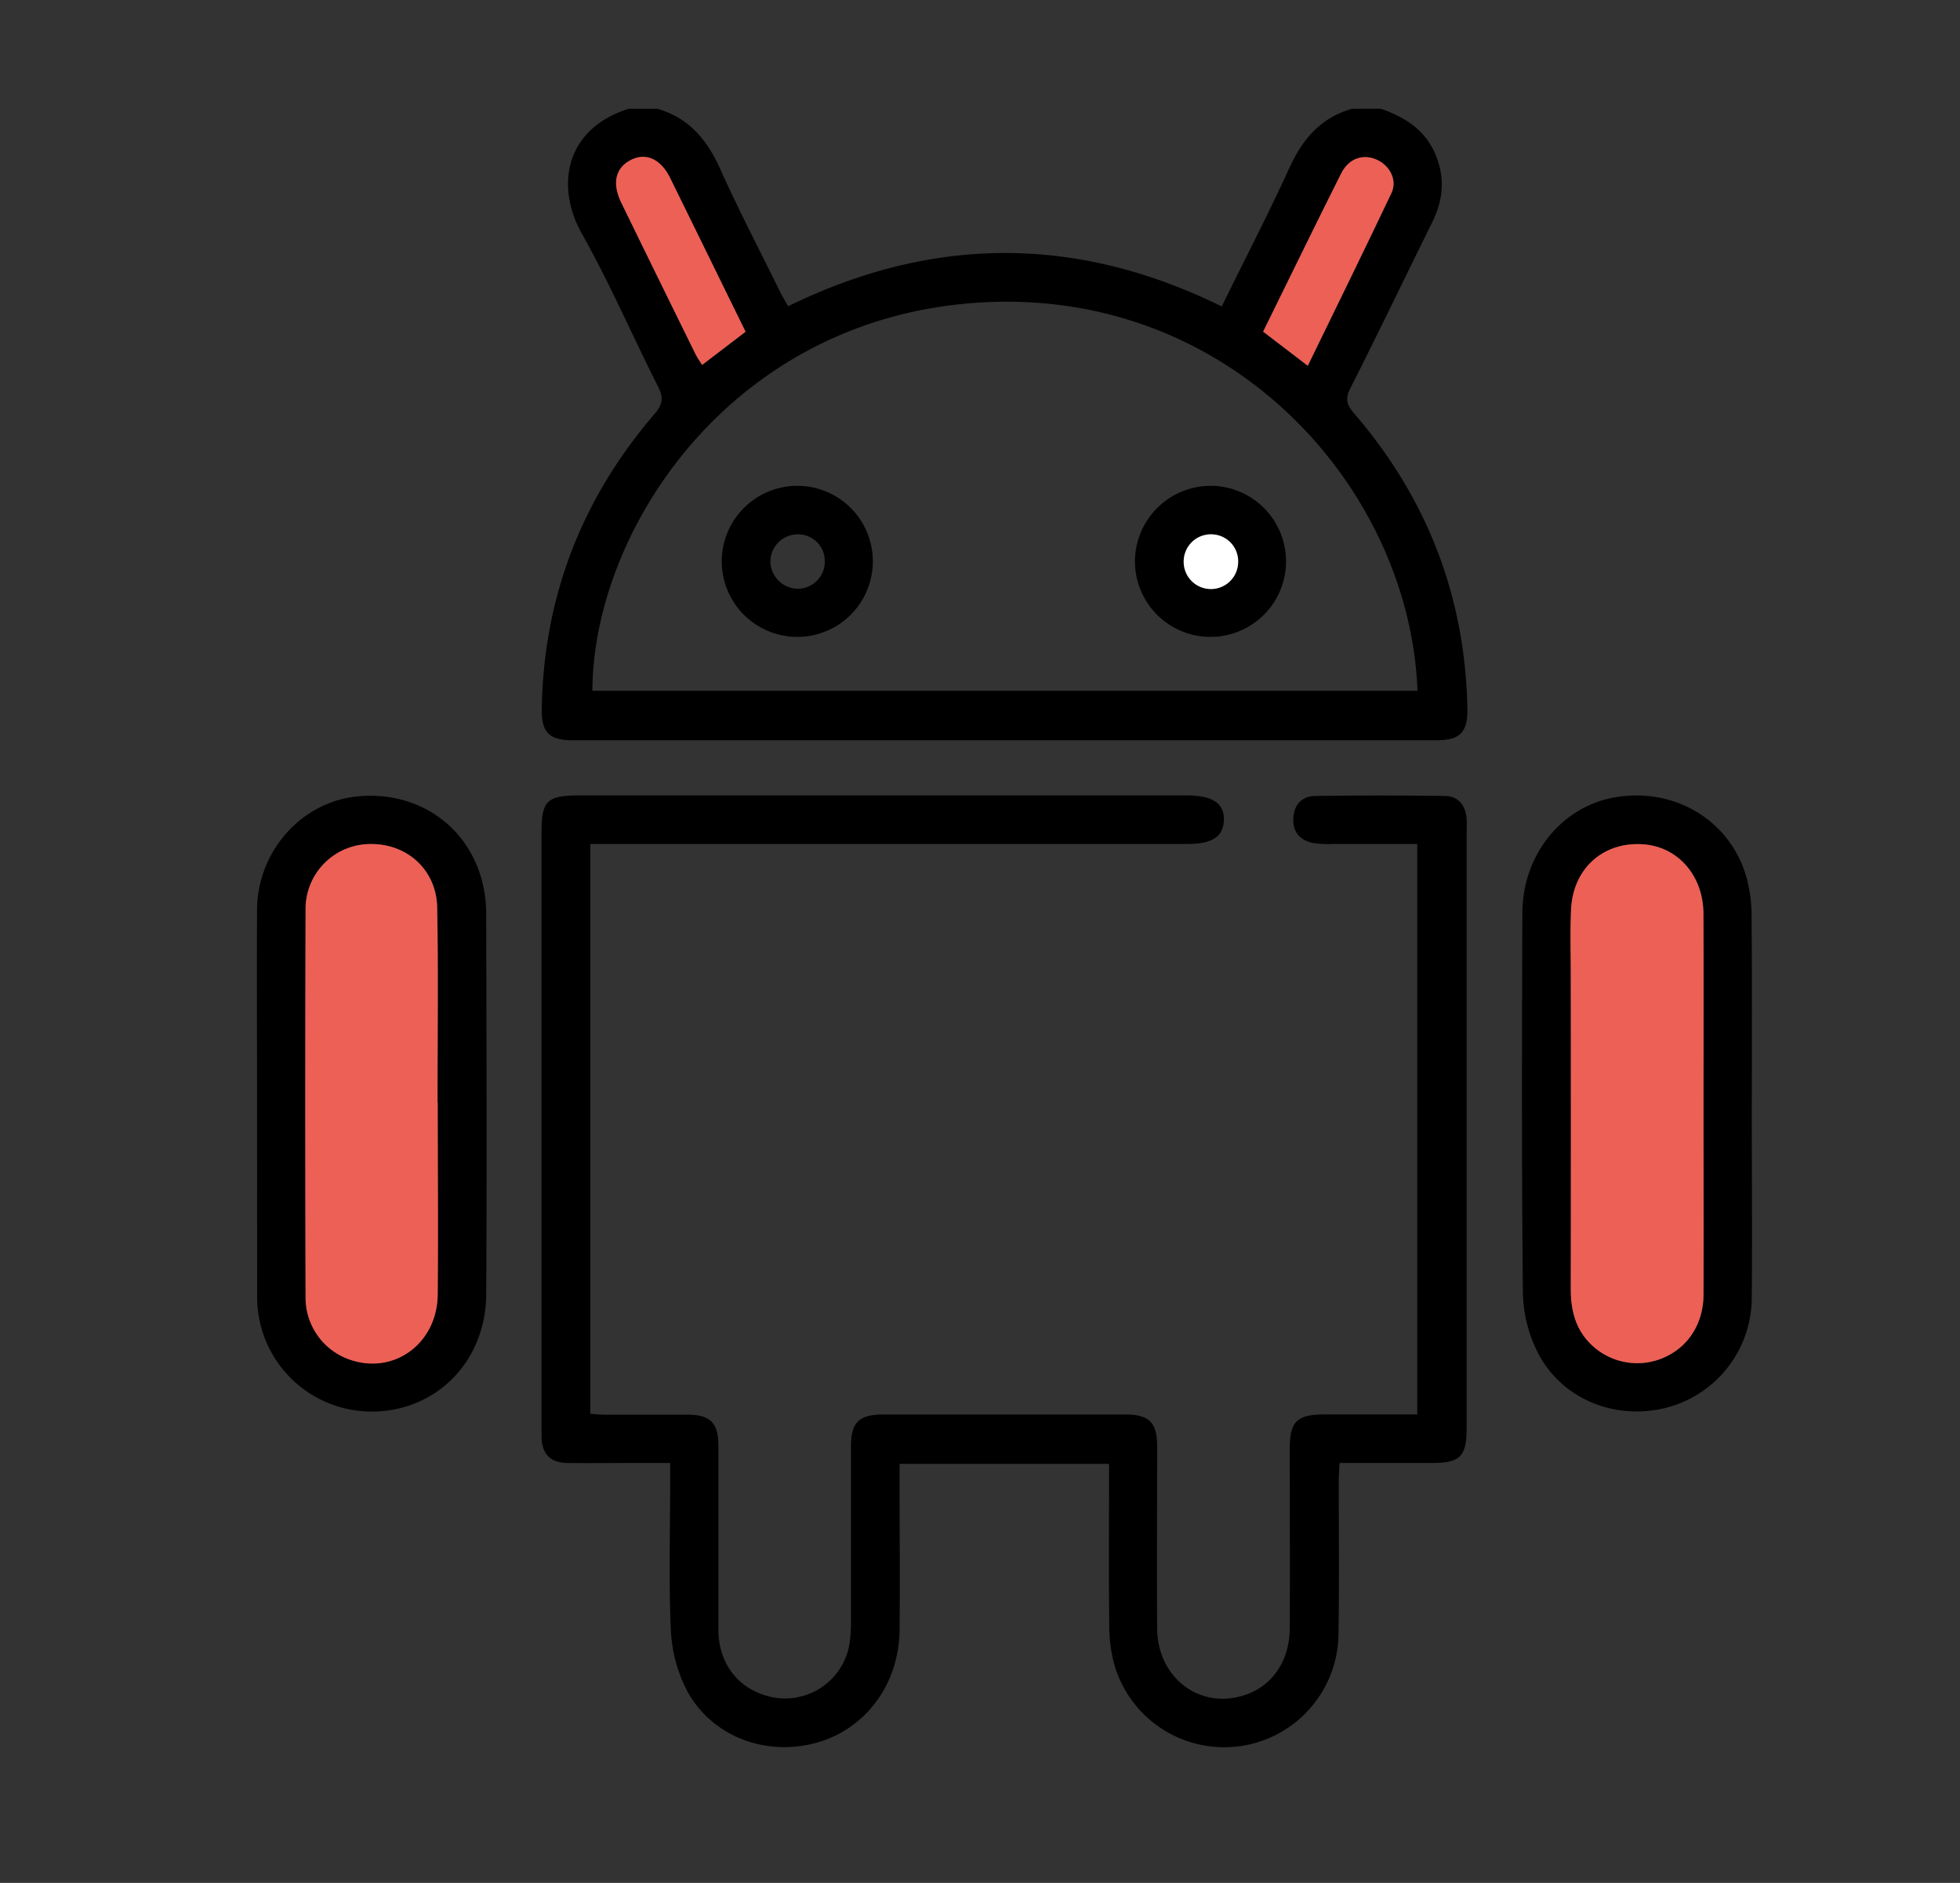 <svg xmlns="http://www.w3.org/2000/svg" id="Layer_1" data-name="Layer 1" viewBox="0 0 458.47 440.47"><rect x="0" y="0" width="458.47" height="440.47" fill="#333333" stroke="none"/><path d="M323,25.44c5.71,2,10.51,5,12.9,11,2.15,5.33,1.64,10.44-.87,15.52-6.4,12.95-12.65,26-19.17,38.88-1.25,2.46-.83,3.88.86,5.84,17.07,19.82,26,42.83,26.52,69,.12,5.6-1.68,7.49-7.24,7.49q-101.07,0-202.14,0c-5.37,0-7.22-1.91-7.14-7.21.41-26.21,9.31-49.23,26.35-69.08,1.92-2.24,2.21-3.78.85-6.46-6-11.88-11.31-24.19-17.83-35.79-6.11-10.86-4.11-24.4,10.94-29.18h6.74c7.25,2.1,11.54,7.1,14.58,13.85,4.4,9.76,9.35,19.27,14.08,28.88.58,1.18,1.28,2.3,1.93,3.46,34-16.64,67.65-16.58,101.42.05,5.39-11,10.89-21.59,15.84-32.45,3.08-6.74,7.36-11.73,14.64-13.79Zm8.57,136.16c-1.78-47.1-43.15-93.69-101-90.9-59.12,2.86-91.87,53.15-92,90.9ZM174.4,77.6c-6-12.12-11.77-24-17.65-35.94-2.2-4.47-5.72-6-9.27-4.16s-4.35,5.41-2.13,10Q154,65.22,162.74,82.94a28.11,28.11,0,0,0,1.51,2.42Zm121.06,0,10.45,8c6.62-13.63,13.2-27,19.56-40.4,1.42-3-.33-6.35-3.32-7.76-3.23-1.51-6.65-.4-8.44,3.18C307.59,52.79,301.62,65.07,295.46,77.58Z"></path><path d="M138.09,197.44V330.72c1.09.08,2.16.22,3.22.22,6.49,0,13,0,19.47,0,5.32,0,7.25,1.91,7.26,7.18,0,14.34,0,28.69,0,43,0,8.13,4.7,14.06,12.19,15.82a15.28,15.28,0,0,0,18.43-12.1,32.64,32.64,0,0,0,.39-5.59c0-13.6,0-27.2,0-40.79,0-5.77,1.85-7.56,7.67-7.56q28.26,0,56.52,0c5.55,0,7.42,1.85,7.43,7.39,0,14.22-.08,28.44,0,42.66.09,11.44,9.76,18.89,20.12,15.7,6.66-2,10.87-8,10.9-15.73.08-14,0-28,0-41.92,0-6.51,1.62-8.1,8.21-8.11h21.62V197.44c-6.64,0-13.21,0-19.79,0a24.63,24.63,0,0,1-4.47-.22c-3.1-.58-4.87-2.49-4.74-5.73s2-5.25,5.17-5.29q15.15-.21,30.31,0c3.18.06,4.86,2.24,5.07,5.42.07,1,0,2,0,3q0,69.62,0,139.22c0,6.93-1.43,8.39-8.23,8.4H313.34c-.07,1.57-.19,2.88-.19,4.2,0,11.85.13,23.7-.06,35.55a26.74,26.74,0,0,1-52.49,7.22,34.72,34.72,0,0,1-1.13-8.86c-.13-11.22-.05-22.45-.05-33.68v-4.22h-49v4.19c0,11.6.12,23.2,0,34.8-.19,13-8.39,23.57-20.25,26.46s-24.12-2.08-29.66-12.75a34.45,34.45,0,0,1-3.59-13.88c-.5-11.46-.16-23-.16-34.42v-4.61h-9.09c-5,0-10,.07-15,0-4-.08-5.87-2.09-6-6.05,0-.87,0-1.74,0-2.61V194.72c0-7.38,1.28-8.64,8.75-8.64q71.13,0,142.24,0c6,0,8.75,1.88,8.62,5.8s-2.85,5.56-8.58,5.56H138.09Z"></path><path d="M60.13,258c0-15.09-.09-30.19,0-45.28.11-13.45,10.18-24.87,23-26.36,14.09-1.63,26.3,6.52,29.7,20a31.23,31.23,0,0,1,.9,7.4c.06,29.69.18,59.38,0,89.07-.1,15.72-11.77,27.37-26.73,27.38a26.78,26.78,0,0,1-26.85-26.52c0-.25,0-.49,0-.74Zm42.26-.05h0c0-15.22.2-30.43-.08-45.64-.16-8.78-7-14.94-15.53-14.86a15.17,15.17,0,0,0-15.25,15.24q-.2,45.45,0,90.91A15.33,15.33,0,0,0,82,318.09c10.25,3.43,20.23-3.89,20.37-15.25C102.52,287.88,102.39,272.91,102.39,258Z"></path><path d="M409.76,258c0,15.22.13,30.44,0,45.66a26.63,26.63,0,0,1-20.54,25.79C377.26,332.24,364.87,327,359.5,316a32.44,32.44,0,0,1-3.28-13.6c-.29-29.56-.22-59.13-.12-88.7,0-14,9.56-25.46,22.41-27.3,13.8-2,26.35,5.82,30.05,18.94a35.26,35.26,0,0,1,1.16,9.22c.12,14.47.06,28.94.06,43.41Zm-11.28-.1c0-14.72,0-29.43,0-44.15,0-8.85-5.89-15.57-13.89-16.22-9.41-.77-16.63,5.56-17.07,15.22-.24,5.1-.07,10.22-.07,15.33q0,36.67,0,73.33c0,4.65.89,8.91,4.12,12.45a15.47,15.47,0,0,0,16.78,4.08c6.2-2.28,10.11-7.95,10.15-15.15C398.53,287.83,398.47,272.86,398.48,257.9Z"></path><path d="M174.4,77.6l-10.15,7.76a28.11,28.11,0,0,1-1.51-2.42Q154,65.21,145.35,47.46c-2.22-4.55-1.42-8.12,2.13-10s7.07-.31,9.27,4.16C162.63,53.56,168.45,65.48,174.4,77.6Z" style="fill:#ed6055"></path><path d="M295.46,77.58c6.16-12.51,12.13-24.79,18.25-37,1.79-3.58,5.21-4.69,8.44-3.18,3,1.41,4.74,4.77,3.32,7.76-6.36,13.43-12.94,26.77-19.56,40.4Z" style="fill:#ed6055"></path><path d="M102.39,258c0,15,.13,29.93,0,44.89-.14,11.36-10.12,18.68-20.37,15.25A15.33,15.33,0,0,1,71.47,303.6q-.14-45.45,0-90.91a15.17,15.17,0,0,1,15.25-15.24c8.54-.08,15.37,6.08,15.53,14.86.28,15.21.08,30.42.08,45.64Z" style="fill:#ed6055"></path><path d="M398.47,257.9c0,15,.06,29.93,0,44.89,0,7.2-3.95,12.87-10.15,15.15a15.47,15.47,0,0,1-16.78-4.08c-3.23-3.54-4.13-7.8-4.12-12.45q.06-36.66,0-73.33c0-5.11-.17-10.23.07-15.33.44-9.66,7.66-16,17.07-15.22,8,.65,13.85,7.37,13.89,16.22C398.53,228.47,398.48,243.18,398.47,257.9Z" style="fill:#ed6055"></path><path d="M186.62,113.65a17.67,17.67,0,1,1-17.79,17.45A17.69,17.69,0,0,1,186.62,113.65ZM186.44,125a6.4,6.4,0,0,0-6.23,6.59,6.51,6.51,0,0,0,6.36,6.14,6.34,6.34,0,0,0,6.36-6.46A6.24,6.24,0,0,0,186.44,125Z"></path><path d="M283.22,113.65a17.67,17.67,0,1,1-17.74,17.5A17.74,17.74,0,0,1,283.22,113.65Zm.11,11.32a6.36,6.36,0,0,0-6.45,6.36,6.37,6.37,0,0,0,12.74.14A6.31,6.31,0,0,0,283.33,125Z"></path><path d="M283.33,125a6.31,6.31,0,0,1,6.29,6.5,6.37,6.37,0,0,1-12.74-.14A6.36,6.36,0,0,1,283.33,125Z" style="fill:#fff"></path></svg>